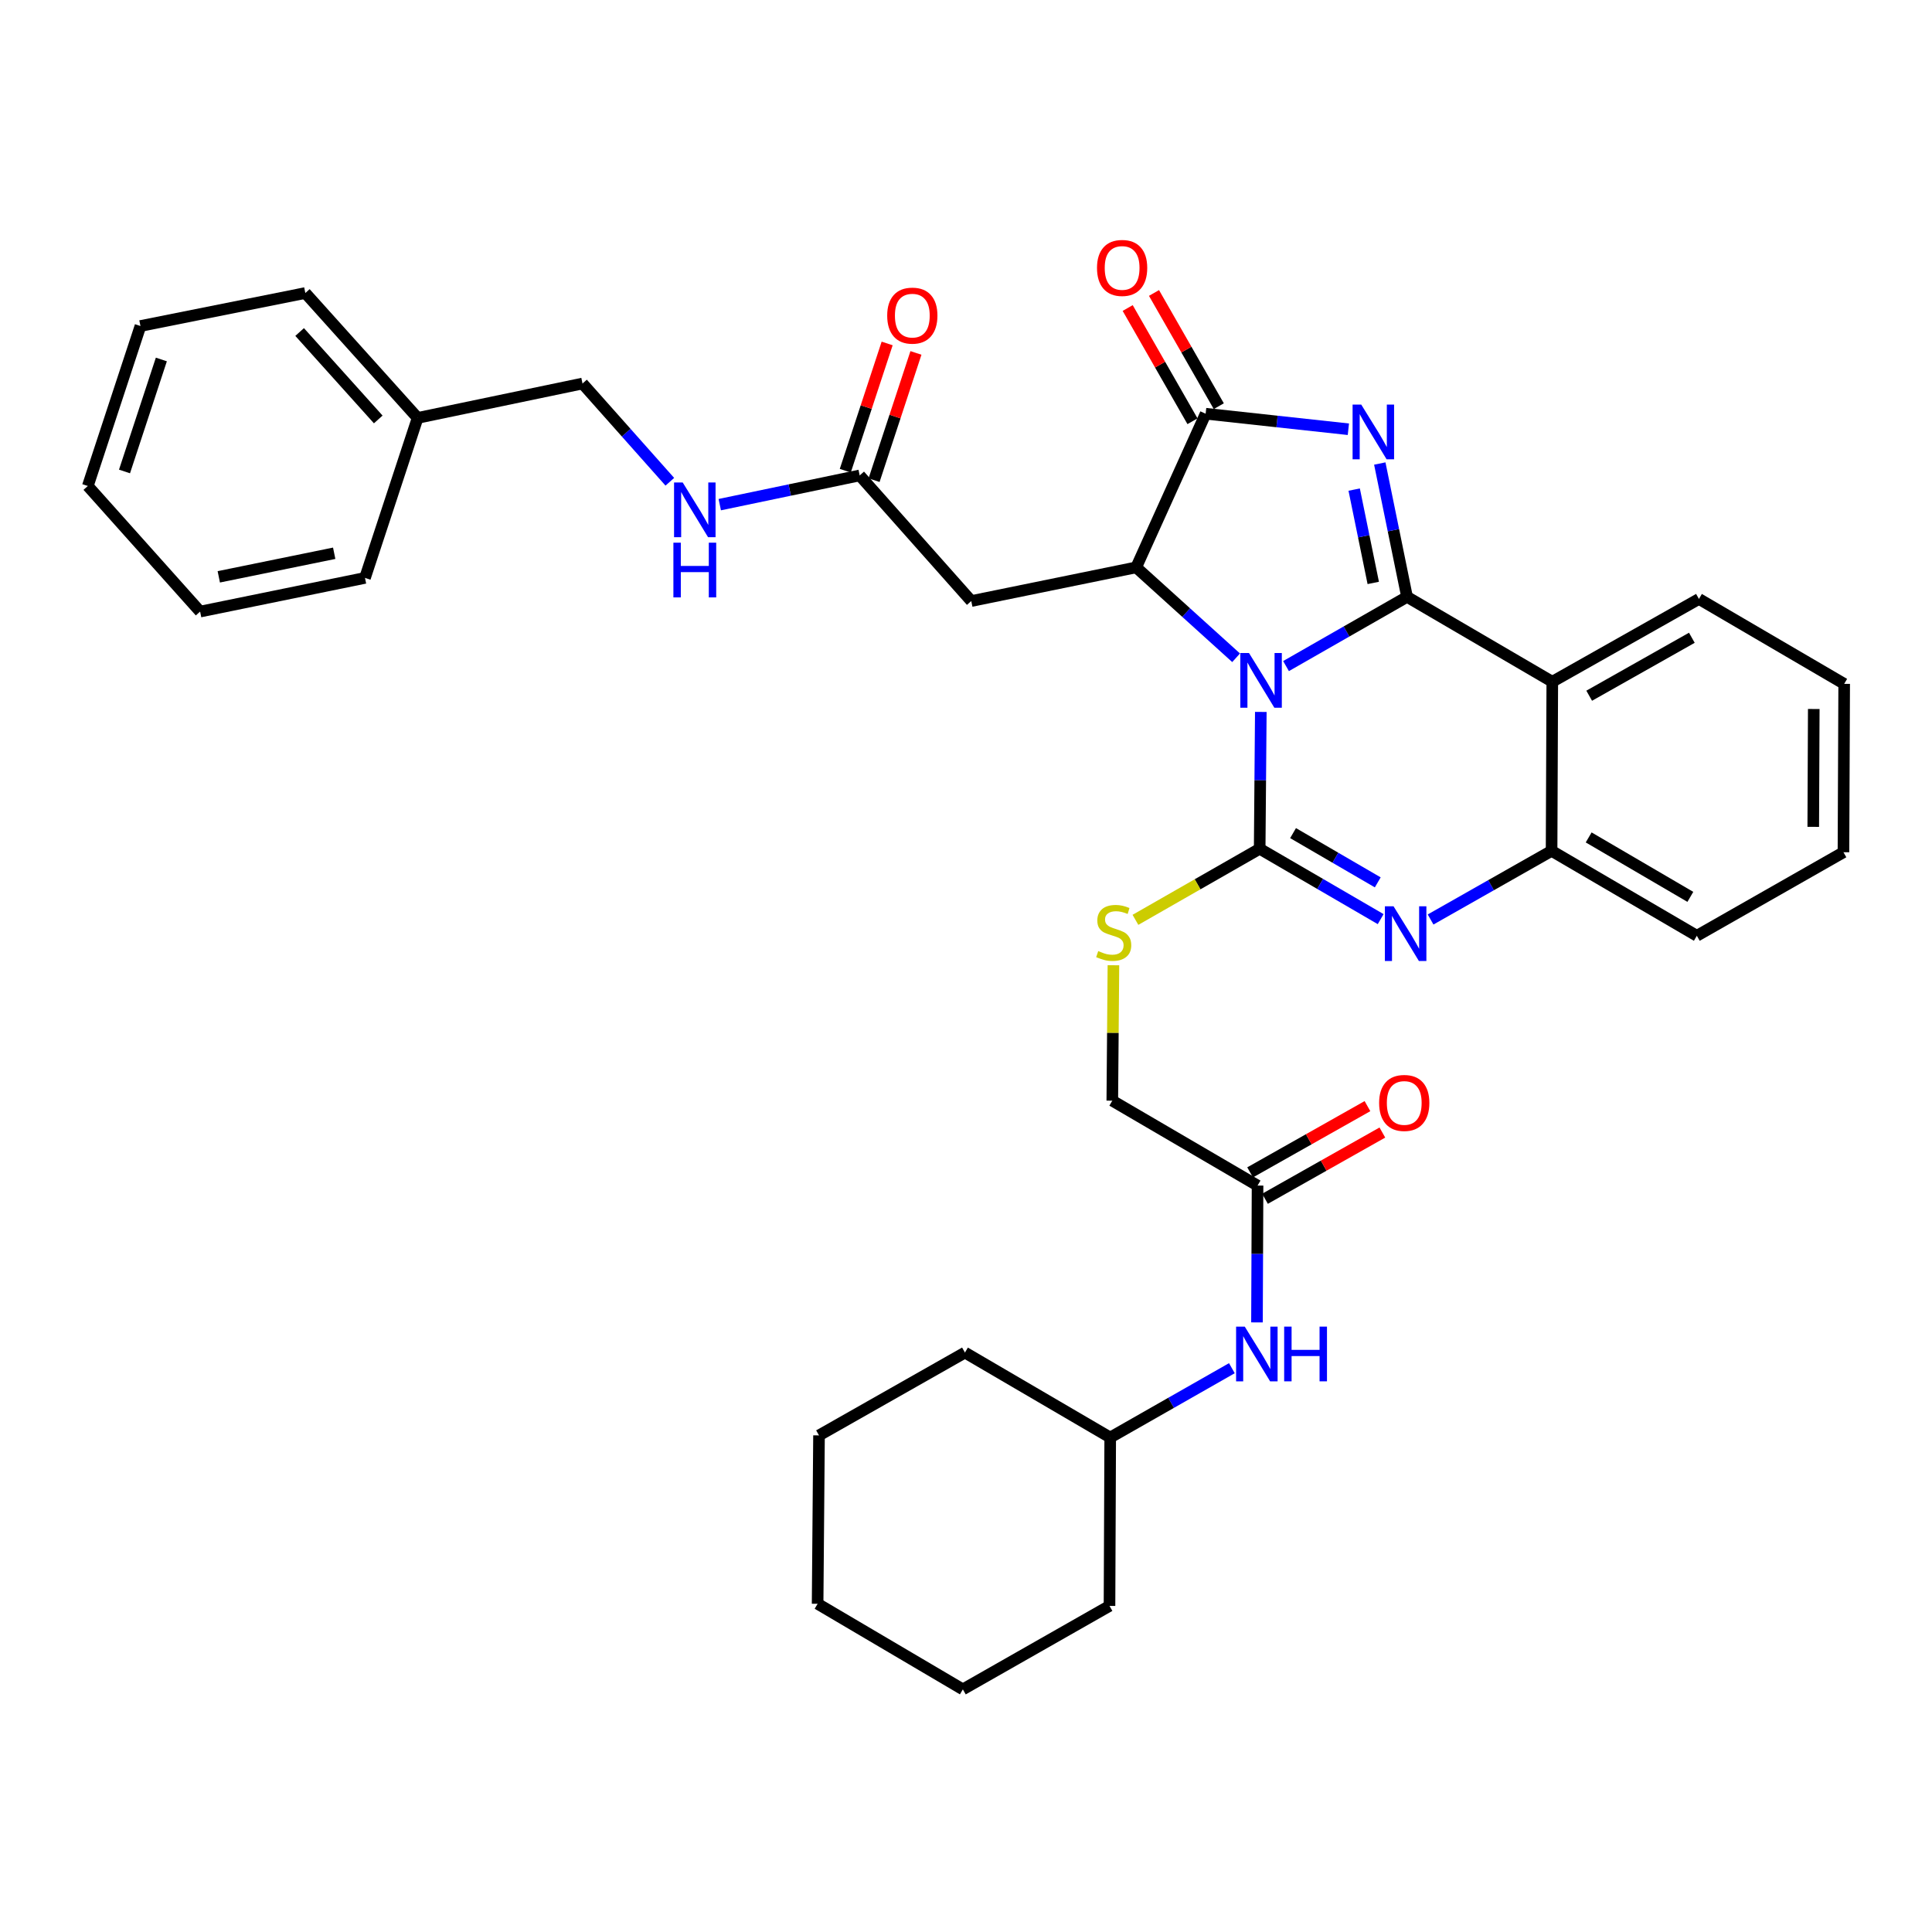 <?xml version='1.0' encoding='iso-8859-1'?>
<svg version='1.1' baseProfile='full'
              xmlns='http://www.w3.org/2000/svg'
                      xmlns:rdkit='http://www.rdkit.org/xml'
                      xmlns:xlink='http://www.w3.org/1999/xlink'
                  xml:space='preserve'
width='1000px' height='1000px' viewBox='0 0 1000 1000'>
<!-- END OF HEADER -->
<rect style='opacity:1.0;fill:#FFFFFF;stroke:none' width='1000' height='1000' x='0' y='0'> </rect>
<path class='bond-0' d='M 665.645,344.762 L 696.962,326.849' style='fill:none;fill-rule:evenodd;stroke:#0000FF;stroke-width:6px;stroke-linecap:butt;stroke-linejoin:miter;stroke-opacity:1' />
<path class='bond-0' d='M 696.962,326.849 L 728.279,308.936' style='fill:none;fill-rule:evenodd;stroke:#000000;stroke-width:6px;stroke-linecap:butt;stroke-linejoin:miter;stroke-opacity:1' />
<path class='bond-1' d='M 652.594,368.489 L 652.3,403.903' style='fill:none;fill-rule:evenodd;stroke:#0000FF;stroke-width:6px;stroke-linecap:butt;stroke-linejoin:miter;stroke-opacity:1' />
<path class='bond-1' d='M 652.3,403.903 L 652.006,439.318' style='fill:none;fill-rule:evenodd;stroke:#000000;stroke-width:6px;stroke-linecap:butt;stroke-linejoin:miter;stroke-opacity:1' />
<path class='bond-3' d='M 639.81,340.462 L 613.947,317.064' style='fill:none;fill-rule:evenodd;stroke:#0000FF;stroke-width:6px;stroke-linecap:butt;stroke-linejoin:miter;stroke-opacity:1' />
<path class='bond-3' d='M 613.947,317.064 L 588.083,293.666' style='fill:none;fill-rule:evenodd;stroke:#000000;stroke-width:6px;stroke-linecap:butt;stroke-linejoin:miter;stroke-opacity:1' />
<path class='bond-2' d='M 728.279,308.936 L 721.228,274.427' style='fill:none;fill-rule:evenodd;stroke:#000000;stroke-width:6px;stroke-linecap:butt;stroke-linejoin:miter;stroke-opacity:1' />
<path class='bond-2' d='M 721.228,274.427 L 714.177,239.919' style='fill:none;fill-rule:evenodd;stroke:#0000FF;stroke-width:6px;stroke-linecap:butt;stroke-linejoin:miter;stroke-opacity:1' />
<path class='bond-2' d='M 710.793,301.724 L 705.857,277.568' style='fill:none;fill-rule:evenodd;stroke:#000000;stroke-width:6px;stroke-linecap:butt;stroke-linejoin:miter;stroke-opacity:1' />
<path class='bond-2' d='M 705.857,277.568 L 700.921,253.412' style='fill:none;fill-rule:evenodd;stroke:#0000FF;stroke-width:6px;stroke-linecap:butt;stroke-linejoin:miter;stroke-opacity:1' />
<path class='bond-6' d='M 728.279,308.936 L 803.463,352.873' style='fill:none;fill-rule:evenodd;stroke:#000000;stroke-width:6px;stroke-linecap:butt;stroke-linejoin:miter;stroke-opacity:1' />
<path class='bond-4' d='M 652.006,439.318 L 683.319,457.528' style='fill:none;fill-rule:evenodd;stroke:#000000;stroke-width:6px;stroke-linecap:butt;stroke-linejoin:miter;stroke-opacity:1' />
<path class='bond-4' d='M 683.319,457.528 L 714.631,475.738' style='fill:none;fill-rule:evenodd;stroke:#0000FF;stroke-width:6px;stroke-linecap:butt;stroke-linejoin:miter;stroke-opacity:1' />
<path class='bond-4' d='M 669.287,431.219 L 691.206,443.966' style='fill:none;fill-rule:evenodd;stroke:#000000;stroke-width:6px;stroke-linecap:butt;stroke-linejoin:miter;stroke-opacity:1' />
<path class='bond-4' d='M 691.206,443.966 L 713.125,456.713' style='fill:none;fill-rule:evenodd;stroke:#0000FF;stroke-width:6px;stroke-linecap:butt;stroke-linejoin:miter;stroke-opacity:1' />
<path class='bond-9' d='M 652.006,439.318 L 619.855,457.713' style='fill:none;fill-rule:evenodd;stroke:#000000;stroke-width:6px;stroke-linecap:butt;stroke-linejoin:miter;stroke-opacity:1' />
<path class='bond-9' d='M 619.855,457.713 L 587.704,476.109' style='fill:none;fill-rule:evenodd;stroke:#CCCC00;stroke-width:6px;stroke-linecap:butt;stroke-linejoin:miter;stroke-opacity:1' />
<path class='bond-35' d='M 697.916,222.175 L 660.976,218.158' style='fill:none;fill-rule:evenodd;stroke:#0000FF;stroke-width:6px;stroke-linecap:butt;stroke-linejoin:miter;stroke-opacity:1' />
<path class='bond-35' d='M 660.976,218.158 L 624.037,214.141' style='fill:none;fill-rule:evenodd;stroke:#000000;stroke-width:6px;stroke-linecap:butt;stroke-linejoin:miter;stroke-opacity:1' />
<path class='bond-5' d='M 588.083,293.666 L 624.037,214.141' style='fill:none;fill-rule:evenodd;stroke:#000000;stroke-width:6px;stroke-linecap:butt;stroke-linejoin:miter;stroke-opacity:1' />
<path class='bond-8' d='M 588.083,293.666 L 502.728,311.098' style='fill:none;fill-rule:evenodd;stroke:#000000;stroke-width:6px;stroke-linecap:butt;stroke-linejoin:miter;stroke-opacity:1' />
<path class='bond-7' d='M 740.467,475.93 L 771.782,458.164' style='fill:none;fill-rule:evenodd;stroke:#0000FF;stroke-width:6px;stroke-linecap:butt;stroke-linejoin:miter;stroke-opacity:1' />
<path class='bond-7' d='M 771.782,458.164 L 803.097,440.399' style='fill:none;fill-rule:evenodd;stroke:#000000;stroke-width:6px;stroke-linecap:butt;stroke-linejoin:miter;stroke-opacity:1' />
<path class='bond-12' d='M 630.845,210.245 L 614.075,180.942' style='fill:none;fill-rule:evenodd;stroke:#000000;stroke-width:6px;stroke-linecap:butt;stroke-linejoin:miter;stroke-opacity:1' />
<path class='bond-12' d='M 614.075,180.942 L 597.306,151.64' style='fill:none;fill-rule:evenodd;stroke:#FF0000;stroke-width:6px;stroke-linecap:butt;stroke-linejoin:miter;stroke-opacity:1' />
<path class='bond-12' d='M 617.228,218.038 L 600.459,188.735' style='fill:none;fill-rule:evenodd;stroke:#000000;stroke-width:6px;stroke-linecap:butt;stroke-linejoin:miter;stroke-opacity:1' />
<path class='bond-12' d='M 600.459,188.735 L 583.689,159.432' style='fill:none;fill-rule:evenodd;stroke:#FF0000;stroke-width:6px;stroke-linecap:butt;stroke-linejoin:miter;stroke-opacity:1' />
<path class='bond-19' d='M 803.463,352.873 L 879.37,310.017' style='fill:none;fill-rule:evenodd;stroke:#000000;stroke-width:6px;stroke-linecap:butt;stroke-linejoin:miter;stroke-opacity:1' />
<path class='bond-19' d='M 822.563,360.106 L 875.698,330.107' style='fill:none;fill-rule:evenodd;stroke:#000000;stroke-width:6px;stroke-linecap:butt;stroke-linejoin:miter;stroke-opacity:1' />
<path class='bond-36' d='M 803.463,352.873 L 803.097,440.399' style='fill:none;fill-rule:evenodd;stroke:#000000;stroke-width:6px;stroke-linecap:butt;stroke-linejoin:miter;stroke-opacity:1' />
<path class='bond-22' d='M 803.097,440.399 L 878.281,484.353' style='fill:none;fill-rule:evenodd;stroke:#000000;stroke-width:6px;stroke-linecap:butt;stroke-linejoin:miter;stroke-opacity:1' />
<path class='bond-22' d='M 822.293,433.448 L 874.921,464.216' style='fill:none;fill-rule:evenodd;stroke:#000000;stroke-width:6px;stroke-linecap:butt;stroke-linejoin:miter;stroke-opacity:1' />
<path class='bond-10' d='M 502.728,311.098 L 444.967,246.085' style='fill:none;fill-rule:evenodd;stroke:#000000;stroke-width:6px;stroke-linecap:butt;stroke-linejoin:miter;stroke-opacity:1' />
<path class='bond-17' d='M 576.306,499.608 L 576.015,534.658' style='fill:none;fill-rule:evenodd;stroke:#CCCC00;stroke-width:6px;stroke-linecap:butt;stroke-linejoin:miter;stroke-opacity:1' />
<path class='bond-17' d='M 576.015,534.658 L 575.724,569.708' style='fill:none;fill-rule:evenodd;stroke:#000000;stroke-width:6px;stroke-linecap:butt;stroke-linejoin:miter;stroke-opacity:1' />
<path class='bond-14' d='M 444.967,246.085 L 408.758,253.644' style='fill:none;fill-rule:evenodd;stroke:#000000;stroke-width:6px;stroke-linecap:butt;stroke-linejoin:miter;stroke-opacity:1' />
<path class='bond-14' d='M 408.758,253.644 L 372.549,261.204' style='fill:none;fill-rule:evenodd;stroke:#0000FF;stroke-width:6px;stroke-linecap:butt;stroke-linejoin:miter;stroke-opacity:1' />
<path class='bond-15' d='M 452.419,248.537 L 463.255,215.606' style='fill:none;fill-rule:evenodd;stroke:#000000;stroke-width:6px;stroke-linecap:butt;stroke-linejoin:miter;stroke-opacity:1' />
<path class='bond-15' d='M 463.255,215.606 L 474.091,182.675' style='fill:none;fill-rule:evenodd;stroke:#FF0000;stroke-width:6px;stroke-linecap:butt;stroke-linejoin:miter;stroke-opacity:1' />
<path class='bond-15' d='M 437.516,243.633 L 448.352,210.702' style='fill:none;fill-rule:evenodd;stroke:#000000;stroke-width:6px;stroke-linecap:butt;stroke-linejoin:miter;stroke-opacity:1' />
<path class='bond-15' d='M 448.352,210.702 L 459.188,177.771' style='fill:none;fill-rule:evenodd;stroke:#FF0000;stroke-width:6px;stroke-linecap:butt;stroke-linejoin:miter;stroke-opacity:1' />
<path class='bond-11' d='M 650.908,613.654 L 575.724,569.708' style='fill:none;fill-rule:evenodd;stroke:#000000;stroke-width:6px;stroke-linecap:butt;stroke-linejoin:miter;stroke-opacity:1' />
<path class='bond-13' d='M 650.908,613.654 L 650.759,649.064' style='fill:none;fill-rule:evenodd;stroke:#000000;stroke-width:6px;stroke-linecap:butt;stroke-linejoin:miter;stroke-opacity:1' />
<path class='bond-13' d='M 650.759,649.064 L 650.61,684.475' style='fill:none;fill-rule:evenodd;stroke:#0000FF;stroke-width:6px;stroke-linecap:butt;stroke-linejoin:miter;stroke-opacity:1' />
<path class='bond-16' d='M 654.764,620.485 L 685.136,603.341' style='fill:none;fill-rule:evenodd;stroke:#000000;stroke-width:6px;stroke-linecap:butt;stroke-linejoin:miter;stroke-opacity:1' />
<path class='bond-16' d='M 685.136,603.341 L 715.509,586.197' style='fill:none;fill-rule:evenodd;stroke:#FF0000;stroke-width:6px;stroke-linecap:butt;stroke-linejoin:miter;stroke-opacity:1' />
<path class='bond-16' d='M 647.052,606.823 L 677.425,589.679' style='fill:none;fill-rule:evenodd;stroke:#000000;stroke-width:6px;stroke-linecap:butt;stroke-linejoin:miter;stroke-opacity:1' />
<path class='bond-16' d='M 677.425,589.679 L 707.797,572.535' style='fill:none;fill-rule:evenodd;stroke:#FF0000;stroke-width:6px;stroke-linecap:butt;stroke-linejoin:miter;stroke-opacity:1' />
<path class='bond-20' d='M 637.618,708.176 L 606.131,726.115' style='fill:none;fill-rule:evenodd;stroke:#0000FF;stroke-width:6px;stroke-linecap:butt;stroke-linejoin:miter;stroke-opacity:1' />
<path class='bond-20' d='M 606.131,726.115 L 574.643,744.054' style='fill:none;fill-rule:evenodd;stroke:#000000;stroke-width:6px;stroke-linecap:butt;stroke-linejoin:miter;stroke-opacity:1' />
<path class='bond-18' d='M 346.702,249.359 L 324.103,223.936' style='fill:none;fill-rule:evenodd;stroke:#0000FF;stroke-width:6px;stroke-linecap:butt;stroke-linejoin:miter;stroke-opacity:1' />
<path class='bond-18' d='M 324.103,223.936 L 301.503,198.514' style='fill:none;fill-rule:evenodd;stroke:#000000;stroke-width:6px;stroke-linecap:butt;stroke-linejoin:miter;stroke-opacity:1' />
<path class='bond-21' d='M 301.503,198.514 L 216.165,216.312' style='fill:none;fill-rule:evenodd;stroke:#000000;stroke-width:6px;stroke-linecap:butt;stroke-linejoin:miter;stroke-opacity:1' />
<path class='bond-27' d='M 879.37,310.017 L 954.545,353.971' style='fill:none;fill-rule:evenodd;stroke:#000000;stroke-width:6px;stroke-linecap:butt;stroke-linejoin:miter;stroke-opacity:1' />
<path class='bond-25' d='M 574.643,744.054 L 499.46,700.09' style='fill:none;fill-rule:evenodd;stroke:#000000;stroke-width:6px;stroke-linecap:butt;stroke-linejoin:miter;stroke-opacity:1' />
<path class='bond-26' d='M 574.643,744.054 L 574.277,831.213' style='fill:none;fill-rule:evenodd;stroke:#000000;stroke-width:6px;stroke-linecap:butt;stroke-linejoin:miter;stroke-opacity:1' />
<path class='bond-23' d='M 216.165,216.312 L 158.038,151.665' style='fill:none;fill-rule:evenodd;stroke:#000000;stroke-width:6px;stroke-linecap:butt;stroke-linejoin:miter;stroke-opacity:1' />
<path class='bond-23' d='M 195.78,217.104 L 155.091,171.852' style='fill:none;fill-rule:evenodd;stroke:#000000;stroke-width:6px;stroke-linecap:butt;stroke-linejoin:miter;stroke-opacity:1' />
<path class='bond-24' d='M 216.165,216.312 L 188.919,299.122' style='fill:none;fill-rule:evenodd;stroke:#000000;stroke-width:6px;stroke-linecap:butt;stroke-linejoin:miter;stroke-opacity:1' />
<path class='bond-28' d='M 878.281,484.353 L 954.171,441.122' style='fill:none;fill-rule:evenodd;stroke:#000000;stroke-width:6px;stroke-linecap:butt;stroke-linejoin:miter;stroke-opacity:1' />
<path class='bond-30' d='M 158.038,151.665 L 72.701,168.74' style='fill:none;fill-rule:evenodd;stroke:#000000;stroke-width:6px;stroke-linecap:butt;stroke-linejoin:miter;stroke-opacity:1' />
<path class='bond-29' d='M 188.919,299.122 L 103.581,316.554' style='fill:none;fill-rule:evenodd;stroke:#000000;stroke-width:6px;stroke-linecap:butt;stroke-linejoin:miter;stroke-opacity:1' />
<path class='bond-29' d='M 172.979,286.365 L 113.242,298.568' style='fill:none;fill-rule:evenodd;stroke:#000000;stroke-width:6px;stroke-linecap:butt;stroke-linejoin:miter;stroke-opacity:1' />
<path class='bond-31' d='M 499.46,700.09 L 423.918,742.955' style='fill:none;fill-rule:evenodd;stroke:#000000;stroke-width:6px;stroke-linecap:butt;stroke-linejoin:miter;stroke-opacity:1' />
<path class='bond-32' d='M 574.277,831.213 L 498.37,874.418' style='fill:none;fill-rule:evenodd;stroke:#000000;stroke-width:6px;stroke-linecap:butt;stroke-linejoin:miter;stroke-opacity:1' />
<path class='bond-37' d='M 954.545,353.971 L 954.171,441.122' style='fill:none;fill-rule:evenodd;stroke:#000000;stroke-width:6px;stroke-linecap:butt;stroke-linejoin:miter;stroke-opacity:1' />
<path class='bond-37' d='M 938.801,366.976 L 938.538,427.982' style='fill:none;fill-rule:evenodd;stroke:#000000;stroke-width:6px;stroke-linecap:butt;stroke-linejoin:miter;stroke-opacity:1' />
<path class='bond-33' d='M 103.581,316.554 L 45.455,251.55' style='fill:none;fill-rule:evenodd;stroke:#000000;stroke-width:6px;stroke-linecap:butt;stroke-linejoin:miter;stroke-opacity:1' />
<path class='bond-39' d='M 72.701,168.74 L 45.455,251.55' style='fill:none;fill-rule:evenodd;stroke:#000000;stroke-width:6px;stroke-linecap:butt;stroke-linejoin:miter;stroke-opacity:1' />
<path class='bond-39' d='M 83.516,186.065 L 64.444,244.032' style='fill:none;fill-rule:evenodd;stroke:#000000;stroke-width:6px;stroke-linecap:butt;stroke-linejoin:miter;stroke-opacity:1' />
<path class='bond-38' d='M 423.918,742.955 L 423.195,830.115' style='fill:none;fill-rule:evenodd;stroke:#000000;stroke-width:6px;stroke-linecap:butt;stroke-linejoin:miter;stroke-opacity:1' />
<path class='bond-34' d='M 498.37,874.418 L 423.195,830.115' style='fill:none;fill-rule:evenodd;stroke:#000000;stroke-width:6px;stroke-linecap:butt;stroke-linejoin:miter;stroke-opacity:1' />
<path  class='atom-0' d='M 646.47 337.99
L 655.75 352.99
Q 656.67 354.47, 658.15 357.15
Q 659.63 359.83, 659.71 359.99
L 659.71 337.99
L 663.47 337.99
L 663.47 366.31
L 659.59 366.31
L 649.63 349.91
Q 648.47 347.99, 647.23 345.79
Q 646.03 343.59, 645.67 342.91
L 645.67 366.31
L 641.99 366.31
L 641.99 337.99
L 646.47 337.99
' fill='#0000FF'/>
<path  class='atom-3' d='M 704.579 209.421
L 713.859 224.421
Q 714.779 225.901, 716.259 228.581
Q 717.739 231.261, 717.819 231.421
L 717.819 209.421
L 721.579 209.421
L 721.579 237.741
L 717.699 237.741
L 707.739 221.341
Q 706.579 219.421, 705.339 217.221
Q 704.139 215.021, 703.779 214.341
L 703.779 237.741
L 700.099 237.741
L 700.099 209.421
L 704.579 209.421
' fill='#0000FF'/>
<path  class='atom-5' d='M 721.296 469.095
L 730.576 484.095
Q 731.496 485.575, 732.976 488.255
Q 734.456 490.935, 734.536 491.095
L 734.536 469.095
L 738.296 469.095
L 738.296 497.415
L 734.416 497.415
L 724.456 481.015
Q 723.296 479.095, 722.056 476.895
Q 720.856 474.695, 720.496 474.015
L 720.496 497.415
L 716.816 497.415
L 716.816 469.095
L 721.296 469.095
' fill='#0000FF'/>
<path  class='atom-10' d='M 568.448 492.269
Q 568.768 492.389, 570.088 492.949
Q 571.408 493.509, 572.848 493.869
Q 574.328 494.189, 575.768 494.189
Q 578.448 494.189, 580.008 492.909
Q 581.568 491.589, 581.568 489.309
Q 581.568 487.749, 580.768 486.789
Q 580.008 485.829, 578.808 485.309
Q 577.608 484.789, 575.608 484.189
Q 573.088 483.429, 571.568 482.709
Q 570.088 481.989, 569.008 480.469
Q 567.968 478.949, 567.968 476.389
Q 567.968 472.829, 570.368 470.629
Q 572.808 468.429, 577.608 468.429
Q 580.888 468.429, 584.608 469.989
L 583.688 473.069
Q 580.288 471.669, 577.728 471.669
Q 574.968 471.669, 573.448 472.829
Q 571.928 473.949, 571.968 475.909
Q 571.968 477.429, 572.728 478.349
Q 573.528 479.269, 574.648 479.789
Q 575.808 480.309, 577.728 480.909
Q 580.288 481.709, 581.808 482.509
Q 583.328 483.309, 584.408 484.949
Q 585.528 486.549, 585.528 489.309
Q 585.528 493.229, 582.888 495.349
Q 580.288 497.429, 575.928 497.429
Q 573.408 497.429, 571.488 496.869
Q 569.608 496.349, 567.368 495.429
L 568.448 492.269
' fill='#CCCC00'/>
<path  class='atom-13' d='M 567.806 138.68
Q 567.806 131.88, 571.166 128.08
Q 574.526 124.28, 580.806 124.28
Q 587.086 124.28, 590.446 128.08
Q 593.806 131.88, 593.806 138.68
Q 593.806 145.56, 590.406 149.48
Q 587.006 153.36, 580.806 153.36
Q 574.566 153.36, 571.166 149.48
Q 567.806 145.6, 567.806 138.68
M 580.806 150.16
Q 585.126 150.16, 587.446 147.28
Q 589.806 144.36, 589.806 138.68
Q 589.806 133.12, 587.446 130.32
Q 585.126 127.48, 580.806 127.48
Q 576.486 127.48, 574.126 130.28
Q 571.806 133.08, 571.806 138.68
Q 571.806 144.4, 574.126 147.28
Q 576.486 150.16, 580.806 150.16
' fill='#FF0000'/>
<path  class='atom-14' d='M 644.282 686.654
L 653.562 701.654
Q 654.482 703.134, 655.962 705.814
Q 657.442 708.494, 657.522 708.654
L 657.522 686.654
L 661.282 686.654
L 661.282 714.974
L 657.402 714.974
L 647.442 698.574
Q 646.282 696.654, 645.042 694.454
Q 643.842 692.254, 643.482 691.574
L 643.482 714.974
L 639.802 714.974
L 639.802 686.654
L 644.282 686.654
' fill='#0000FF'/>
<path  class='atom-14' d='M 664.682 686.654
L 668.522 686.654
L 668.522 698.694
L 683.002 698.694
L 683.002 686.654
L 686.842 686.654
L 686.842 714.974
L 683.002 714.974
L 683.002 701.894
L 668.522 701.894
L 668.522 714.974
L 664.682 714.974
L 664.682 686.654
' fill='#0000FF'/>
<path  class='atom-15' d='M 353.37 249.741
L 362.65 264.741
Q 363.57 266.221, 365.05 268.901
Q 366.53 271.581, 366.61 271.741
L 366.61 249.741
L 370.37 249.741
L 370.37 278.061
L 366.49 278.061
L 356.53 261.661
Q 355.37 259.741, 354.13 257.541
Q 352.93 255.341, 352.57 254.661
L 352.57 278.061
L 348.89 278.061
L 348.89 249.741
L 353.37 249.741
' fill='#0000FF'/>
<path  class='atom-15' d='M 348.55 280.893
L 352.39 280.893
L 352.39 292.933
L 366.87 292.933
L 366.87 280.893
L 370.71 280.893
L 370.71 309.213
L 366.87 309.213
L 366.87 296.133
L 352.39 296.133
L 352.39 309.213
L 348.55 309.213
L 348.55 280.893
' fill='#0000FF'/>
<path  class='atom-16' d='M 459.214 163.364
Q 459.214 156.564, 462.574 152.764
Q 465.934 148.964, 472.214 148.964
Q 478.494 148.964, 481.854 152.764
Q 485.214 156.564, 485.214 163.364
Q 485.214 170.244, 481.814 174.164
Q 478.414 178.044, 472.214 178.044
Q 465.974 178.044, 462.574 174.164
Q 459.214 170.284, 459.214 163.364
M 472.214 174.844
Q 476.534 174.844, 478.854 171.964
Q 481.214 169.044, 481.214 163.364
Q 481.214 157.804, 478.854 155.004
Q 476.534 152.164, 472.214 152.164
Q 467.894 152.164, 465.534 154.964
Q 463.214 157.764, 463.214 163.364
Q 463.214 169.084, 465.534 171.964
Q 467.894 174.844, 472.214 174.844
' fill='#FF0000'/>
<path  class='atom-17' d='M 713.833 570.878
Q 713.833 564.078, 717.193 560.278
Q 720.553 556.478, 726.833 556.478
Q 733.113 556.478, 736.473 560.278
Q 739.833 564.078, 739.833 570.878
Q 739.833 577.758, 736.433 581.678
Q 733.033 585.558, 726.833 585.558
Q 720.593 585.558, 717.193 581.678
Q 713.833 577.798, 713.833 570.878
M 726.833 582.358
Q 731.153 582.358, 733.473 579.478
Q 735.833 576.558, 735.833 570.878
Q 735.833 565.318, 733.473 562.518
Q 731.153 559.678, 726.833 559.678
Q 722.513 559.678, 720.153 562.478
Q 717.833 565.278, 717.833 570.878
Q 717.833 576.598, 720.153 579.478
Q 722.513 582.358, 726.833 582.358
' fill='#FF0000'/>
</svg>
